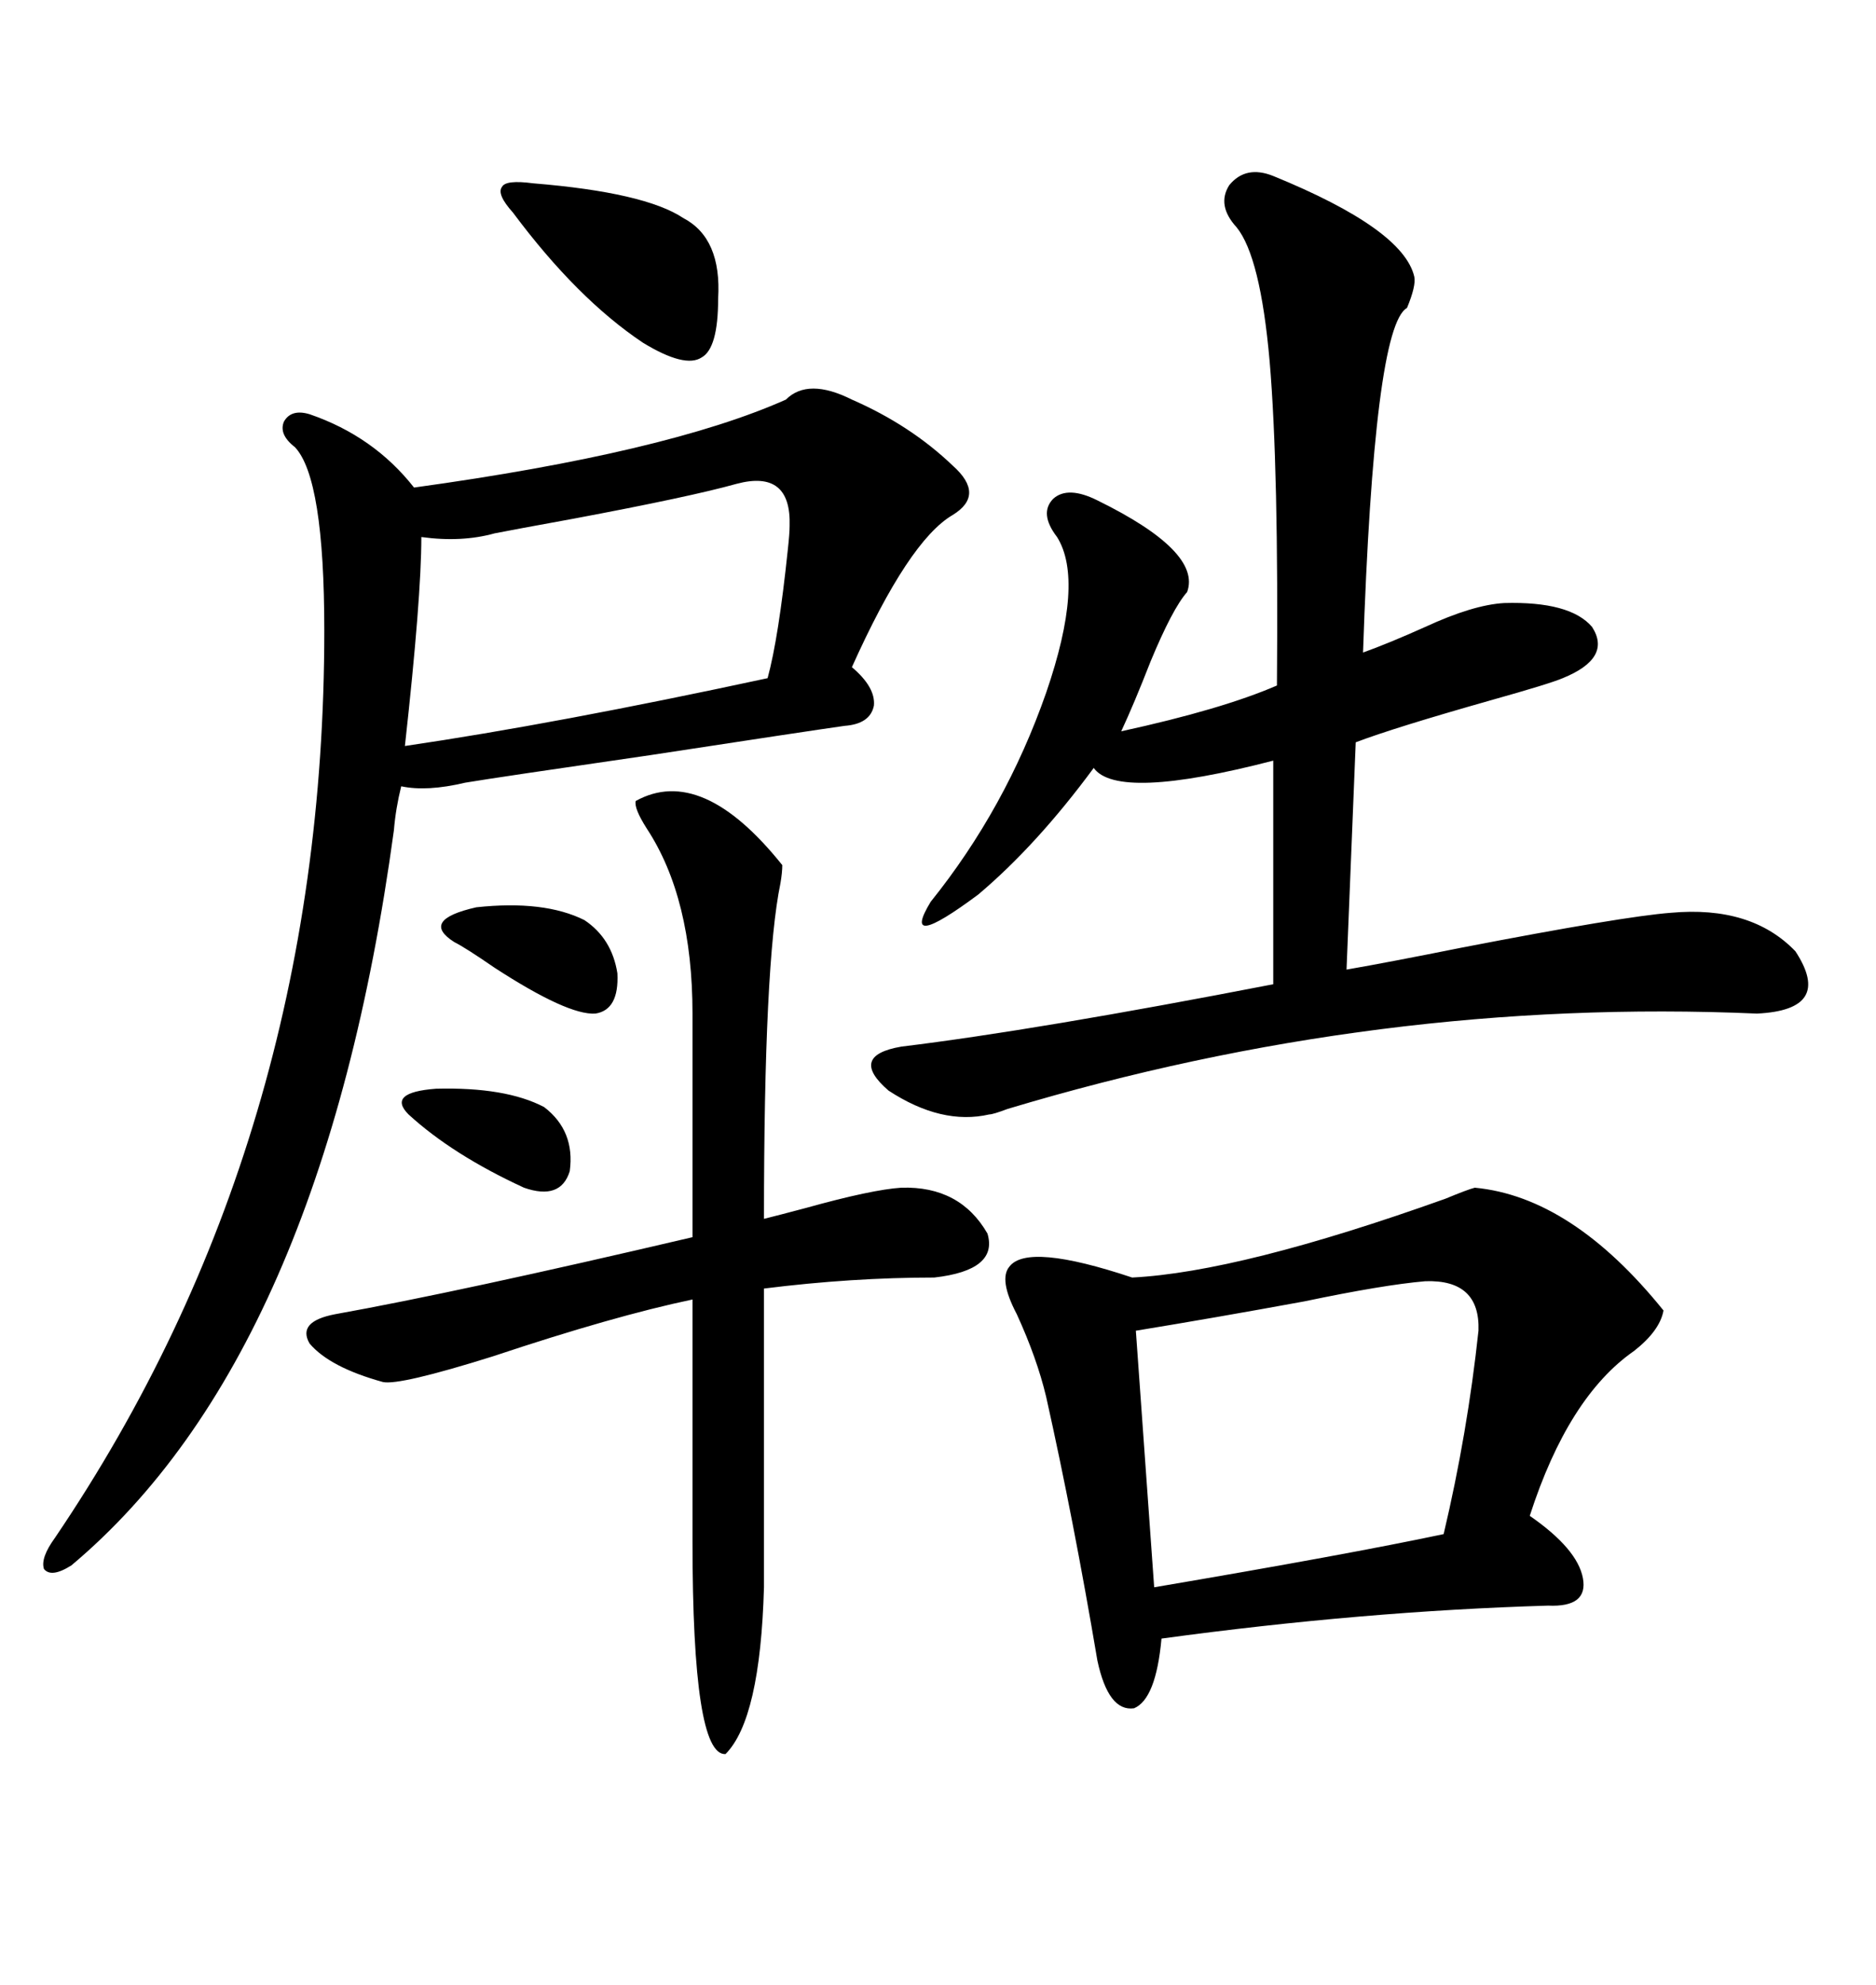 <svg xmlns="http://www.w3.org/2000/svg" xmlns:xlink="http://www.w3.org/1999/xlink" width="300" height="317.285"><path d="M62.99 132.71L62.99 132.71Q51.56 216.50 11.43 250.20L11.43 250.20Q8.20 252.25 7.03 250.78L7.03 250.78Q6.45 249.02 8.79 245.80L8.79 245.80Q51.86 182.23 51.86 100.78L51.86 100.78Q51.86 76.46 47.17 71.48L47.17 71.48Q44.53 69.43 45.41 67.38L45.41 67.38Q46.58 65.33 49.51 66.21L49.51 66.21Q59.77 69.73 66.21 77.93L66.21 77.93Q106.64 72.36 125.68 63.87L125.68 63.87Q129.20 60.35 136.23 63.87L136.23 63.87Q145.61 67.97 152.34 74.41L152.34 74.41Q157.62 79.10 152.34 82.32L152.34 82.32Q145.31 86.43 136.23 106.64L136.23 106.64Q140.04 109.86 139.75 112.79L139.75 112.79Q139.16 115.72 135.06 116.02L135.06 116.02Q128.91 116.89 104.00 120.70L104.00 120.70Q79.69 124.22 74.41 125.10L74.41 125.10Q68.26 126.56 64.16 125.68L64.16 125.68Q63.28 129.20 62.99 132.71ZM203.61 28.13L203.61 28.13Q224.41 36.62 226.17 44.24L226.17 44.24Q226.46 45.70 225 49.22L225 49.22Q219.73 52.15 217.97 104.30L217.97 104.30Q222.07 102.83 227.93 100.20L227.93 100.20Q235.55 96.68 240.53 96.39L240.53 96.39Q251.07 96.09 254.59 100.20L254.59 100.20Q257.81 105.18 249.90 108.40L249.90 108.40Q247.85 109.28 238.48 111.91L238.48 111.91Q222.95 116.31 216.80 118.65L216.80 118.65L215.33 154.98Q222.07 153.81 233.79 151.46L233.79 151.46Q259.57 146.48 267.19 145.90L267.19 145.90Q280.08 144.73 287.11 152.05L287.11 152.05Q293.26 161.43 280.96 162.01L280.96 162.01Q220.61 159.38 161.13 177.25L161.13 177.25Q158.79 178.13 158.20 178.13L158.20 178.13Q150.59 179.88 142.09 174.32L142.09 174.32Q135.64 168.75 144.14 167.29L144.14 167.29Q165.82 164.65 203.61 157.32L203.61 157.32L203.61 121.58Q178.71 128.03 174.90 122.75L174.90 122.75Q165.82 135.06 156.45 142.97L156.45 142.97Q143.85 152.34 148.83 144.14L148.83 144.14Q160.84 129.20 167.29 110.74L167.29 110.74Q173.44 92.87 169.04 85.84L169.04 85.84Q166.11 82.03 168.46 79.69L168.46 79.69Q170.80 77.64 175.49 79.98L175.49 79.98Q192.19 88.18 189.84 94.63L189.84 94.63Q187.50 97.27 183.98 105.76L183.98 105.76Q181.35 112.50 179.30 116.89L179.30 116.89Q195.41 113.38 204.20 109.57L204.20 109.57Q204.49 74.71 203.03 57.71L203.03 57.71Q201.56 41.02 197.75 36.33L197.75 36.33Q194.53 32.81 196.58 29.59L196.58 29.59Q199.22 26.37 203.61 28.13ZM235.84 189.84L235.84 189.84Q251.37 191.31 266.02 209.47L266.02 209.47Q265.43 212.70 261.33 215.92L261.33 215.92Q250.78 223.24 244.63 242.29L244.63 242.29Q252.25 247.56 253.13 252.25L253.13 252.25Q254.00 256.93 247.56 256.64L247.56 256.64Q217.97 257.52 185.74 261.91L185.74 261.91Q184.86 271.58 181.35 273.05L181.35 273.05Q177.25 273.63 175.49 265.43L175.49 265.43Q171.68 242.87 167.29 223.24L167.29 223.24Q165.82 217.09 162.60 210.06L162.60 210.06Q159.67 204.49 161.43 202.44L161.43 202.44Q164.36 198.63 181.05 204.20L181.05 204.20Q198.34 203.32 231.15 191.60L231.15 191.60Q234.67 190.14 235.84 189.84ZM101.66 128.03L101.66 128.03Q112.21 122.17 125.10 138.28L125.10 138.28Q125.10 139.45 124.80 141.21L124.80 141.21Q122.17 153.81 122.17 194.82L122.17 194.82Q124.51 194.24 128.91 193.07L128.91 193.07Q139.45 190.14 144.14 189.84L144.14 189.84Q153.52 189.55 157.91 197.17L157.91 197.17Q159.67 203.03 149.41 204.20L149.41 204.20Q136.23 204.20 122.17 205.96L122.17 205.96L122.17 253.71Q121.58 274.80 116.02 280.37L116.02 280.37Q110.74 280.66 110.74 246.39L110.74 246.39L110.74 207.71Q98.14 210.35 78.81 216.80L78.81 216.80Q63.87 221.48 61.23 220.90L61.23 220.90Q52.73 218.55 49.51 214.75L49.51 214.75Q47.46 211.23 53.61 210.06L53.61 210.06Q73.24 206.54 110.74 197.75L110.74 197.75L110.74 162.01Q110.74 143.55 103.42 132.42L103.42 132.42Q101.37 129.20 101.66 128.03ZM227.93 204.79L227.93 204.79Q221.19 205.37 208.59 208.01L208.59 208.01Q194.24 210.64 181.64 212.70L181.64 212.70L184.57 253.71Q215.63 248.44 230.86 245.21L230.86 245.21Q234.67 229.10 236.43 212.70L236.43 212.70Q236.72 204.49 227.93 204.79ZM79.10 85.25L79.10 85.25Q73.83 86.72 67.38 85.84L67.38 85.84Q67.38 95.51 64.75 119.24L64.75 119.24Q88.77 115.72 122.75 108.40L122.75 108.40Q124.51 101.95 125.98 87.89L125.98 87.89Q126.27 85.25 126.27 84.08L126.27 84.08Q126.56 75 117.77 77.34L117.77 77.34Q110.45 79.39 91.70 82.91L91.70 82.91Q82.03 84.67 79.10 85.25ZM85.25 29.30L85.25 29.30Q103.13 30.76 109.28 34.86L109.28 34.86Q115.43 38.09 114.84 47.75L114.84 47.75Q114.84 55.66 112.21 57.13L112.21 57.13Q109.57 58.89 102.83 54.79L102.83 54.79Q92.29 47.75 82.03 33.98L82.03 33.98Q79.39 31.05 80.27 29.88L80.27 29.88Q80.86 28.71 85.25 29.30ZM93.46 147.07L93.46 147.07Q97.85 150 98.73 155.57L98.73 155.57Q99.02 161.43 95.21 162.01L95.21 162.01Q90.82 162.30 79.10 154.69L79.10 154.69Q74.41 151.46 72.66 150.59L72.66 150.59Q67.09 147.07 76.17 145.02L76.17 145.02Q87.01 143.85 93.46 147.07ZM87.01 176.95L87.01 176.95Q91.99 180.76 91.11 187.21L91.11 187.21Q89.65 191.89 83.79 189.84L83.79 189.84Q72.36 184.57 65.33 178.13L65.33 178.13Q61.82 174.61 69.73 174.02L69.73 174.02Q80.86 173.73 87.01 176.95Z"/></svg>